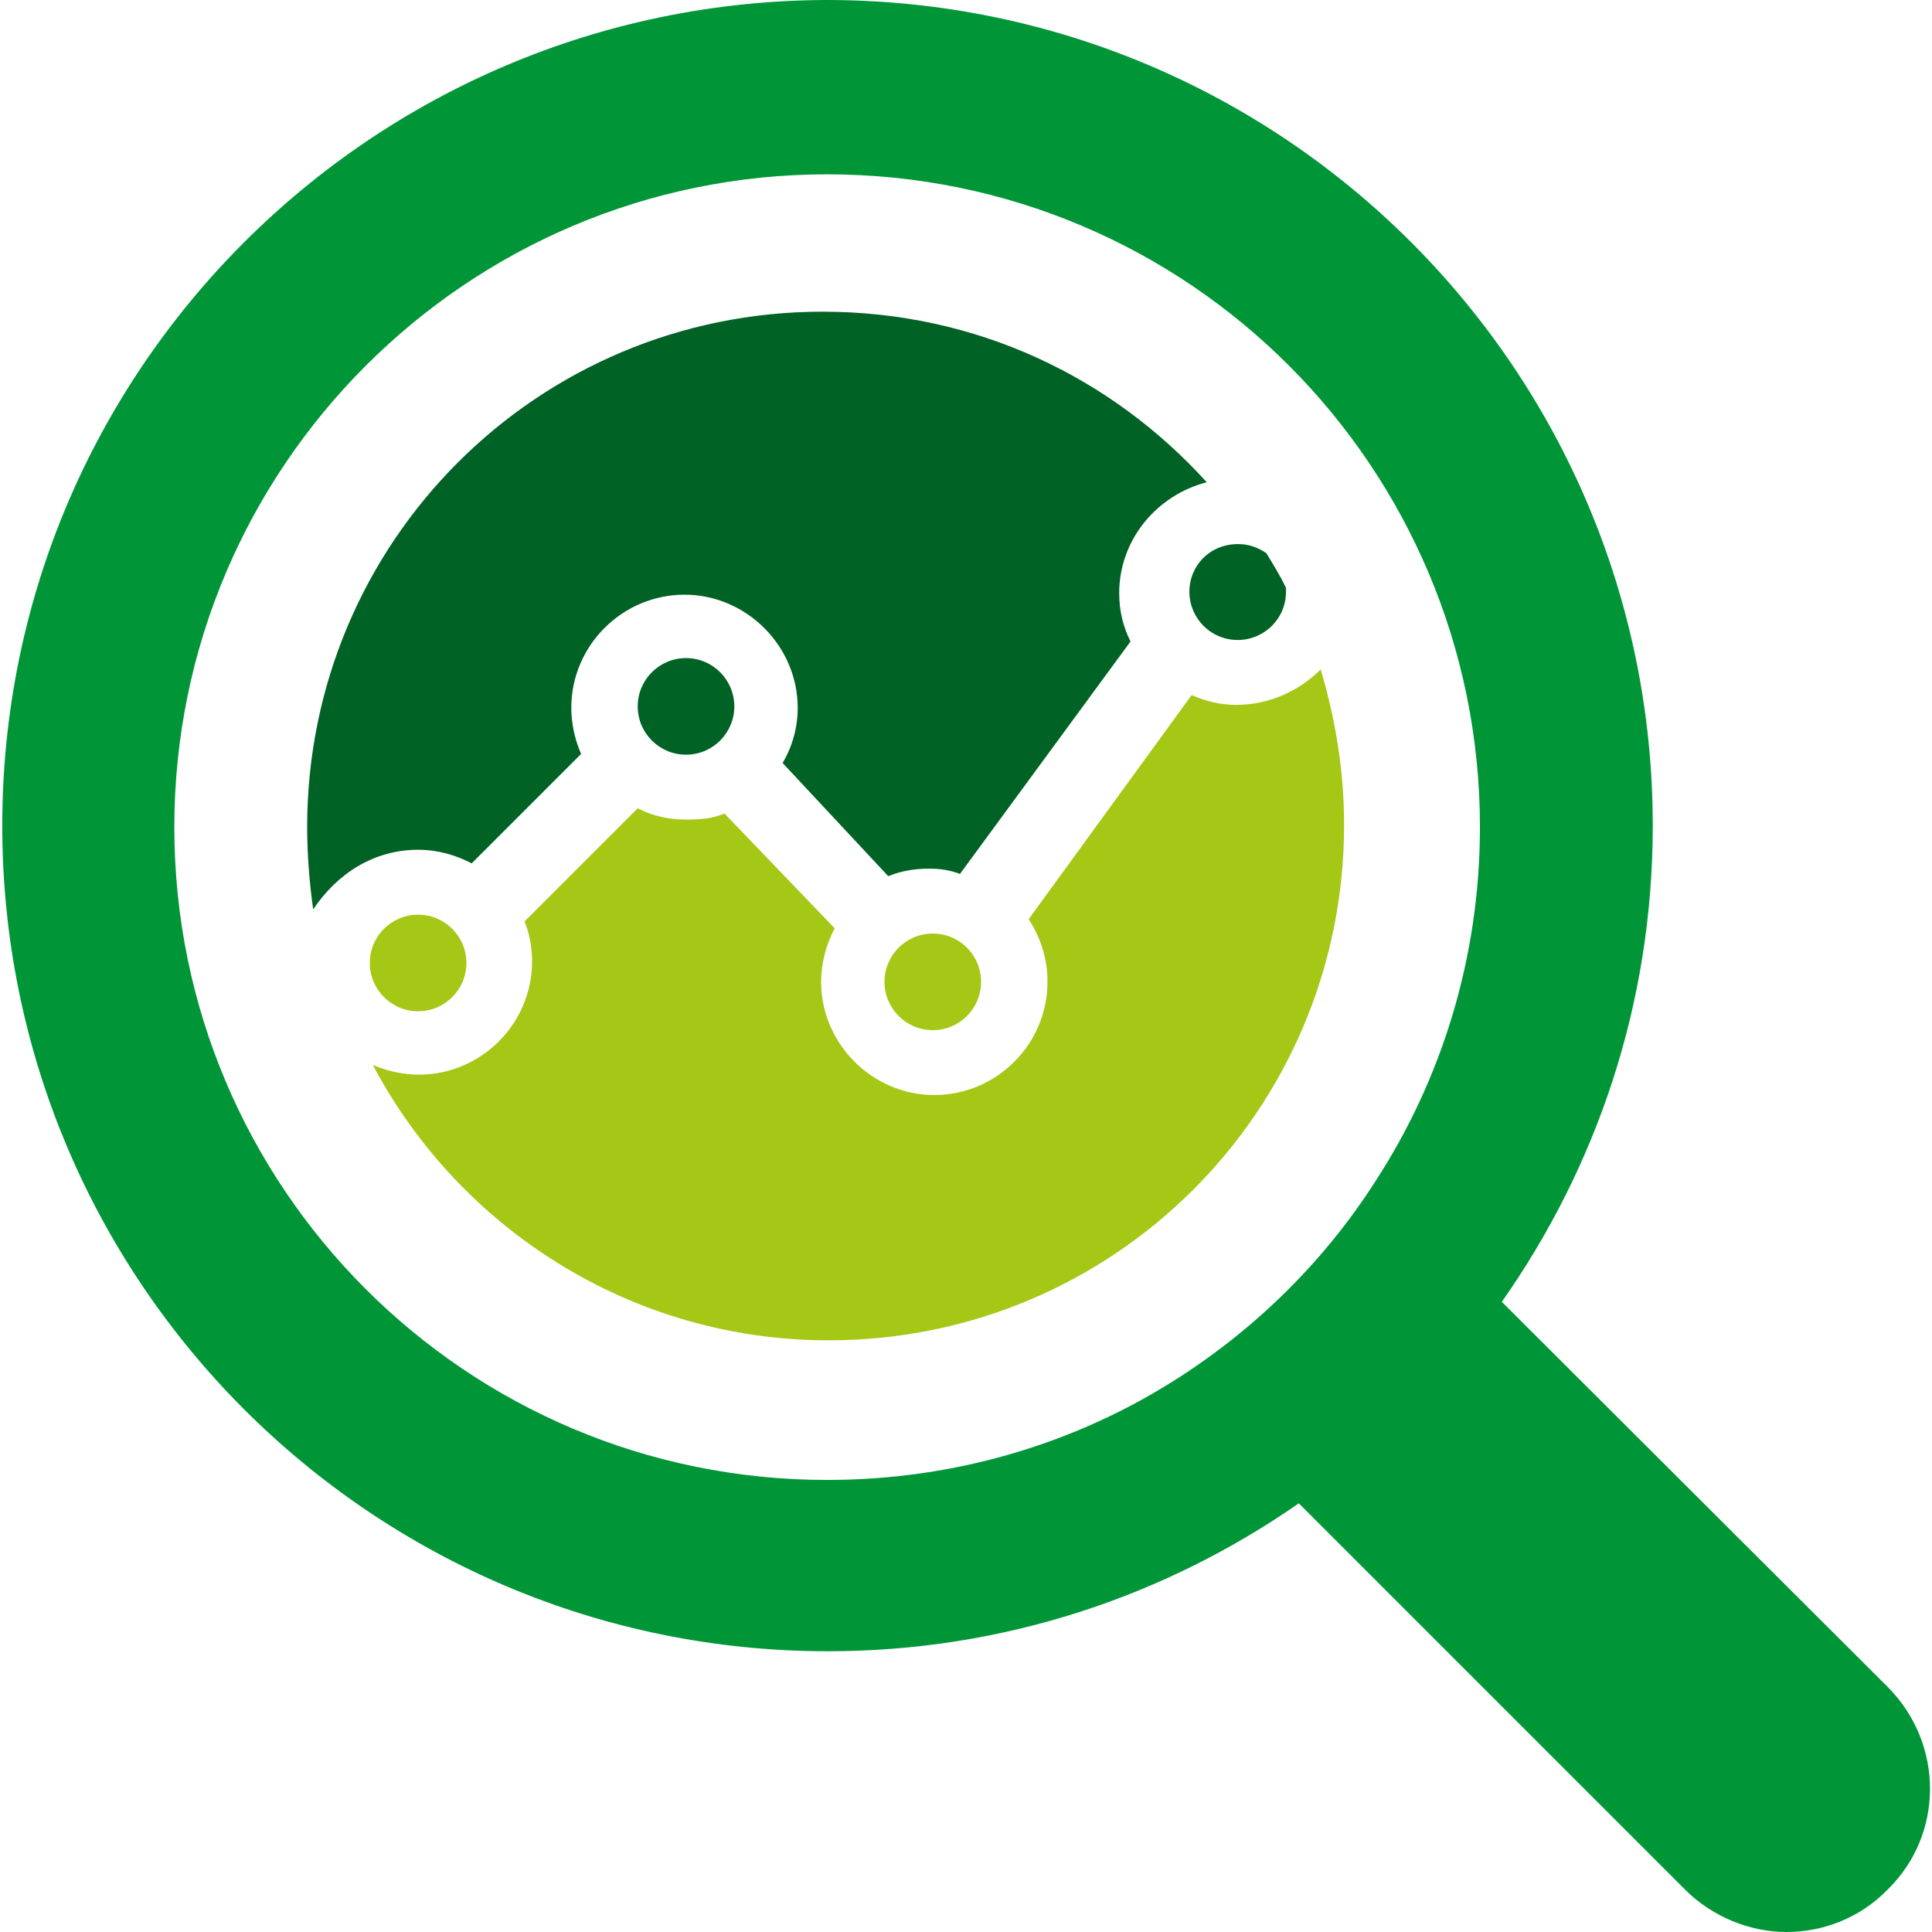 <?xml version="1.0" encoding="utf-8"?>
<!-- Generator: Adobe Illustrator 25.2.1, SVG Export Plug-In . SVG Version: 6.00 Build 0)  -->
<svg version="1.1" id="Capa_1" xmlns="http://www.w3.org/2000/svg" xmlns:xlink="http://www.w3.org/1999/xlink" x="0px" y="0px"
	 viewBox="0 0 256 256" style="enable-background:new 0 0 256 256;" xml:space="preserve">
<style type="text/css">
	.st0{fill:#006325;}
	.st1{fill:#A5C715;}
	.st2{fill:#009638;}
</style>
<g>
	<g>
		<path class="st0" d="M55.4,112.6c2.6,0,5,0.7,7.1,1.8L77,99.9c-0.8-1.8-1.3-4-1.3-6.1c0-8.3,6.8-15,15-15s15,6.8,15,15
			c0,2.6-0.7,5.1-2,7.3l14,15c1.7-0.7,3.5-1,5.4-1c1.5,0,2.8,0.2,4.1,0.7L149.8,85c-1-2-1.5-4.1-1.5-6.4c0-7.1,5-13,11.6-14.7
			C147.3,50,129.4,41.3,109,41.3c-37.8,0-68.3,30.5-68.3,68.3c0,3.6,0.3,7.4,0.8,10.9C44.7,115.7,49.6,112.6,55.4,112.6z"/>
		<circle class="st0" cx="90.9" cy="93.6" r="6.4"/>
		<path class="st0" d="M157.6,78.4c0,3.5,2.8,6.4,6.4,6.4c3.5,0,6.4-2.8,6.4-6.4c0-0.2,0-0.3,0-0.5c-0.8-1.7-1.7-3.1-2.6-4.6
			c-1-0.7-2.3-1.2-3.6-1.2C160.4,72,157.6,74.9,157.6,78.4z"/>
	</g>
	<g>
		<circle class="st1" cx="123.6" cy="130.1" r="6.4"/>
		<path class="st1" d="M163.8,93.4c-2.1,0-4.1-0.5-5.9-1.3l-21.6,29.7c1.5,2.3,2.5,5.1,2.5,8.3c0,8.3-6.8,15-15,15s-15-6.8-15-15
			c0-2.5,0.7-5,1.8-7.1L96,107.8c-1.7,0.7-3.3,0.8-5.1,0.8c-2.3,0-4.5-0.5-6.4-1.5l-15,15c0.7,1.7,1,3.5,1,5.3c0,8.3-6.8,15-15,15
			c-2.1,0-4.3-0.5-6.1-1.3c11.4,21.6,34.2,36.5,60.4,36.5c37.8,0,68.3-30.5,68.3-68.3c0-7.3-1.2-14.2-3.1-20.6
			C172.1,91.6,168.1,93.4,163.8,93.4z"/>
		<circle class="st1" cx="55.4" cy="127.6" r="6.4"/>
	</g>
	<path class="st2" d="M250.2,223.6L199,172.5c12.5-17.8,20-39.4,20-63.1C219,49,170,0,109.5,0C49.3,0.2,0.3,49,0.3,109.4
		s49,109.4,109.4,109.4c23.3,0,44.7-7.3,62.4-19.6l51.2,51.2c3.6,3.6,8.6,5.6,13.4,5.6c4.8,0,9.7-1.8,13.4-5.6
		C257.6,243.1,257.6,231.1,250.2,223.6z M156.1,182.6c-13.4,8.6-29.4,13.5-46.5,13.5c-47.9,0-86.5-38.8-86.5-86.5
		s38.8-86.5,86.5-86.5c47.9,0,86.5,38.8,86.5,86.5c0,17.3-5.1,33.5-13.9,47C175.6,166.9,166.7,175.8,156.1,182.6z"/>
</g>
</svg>
